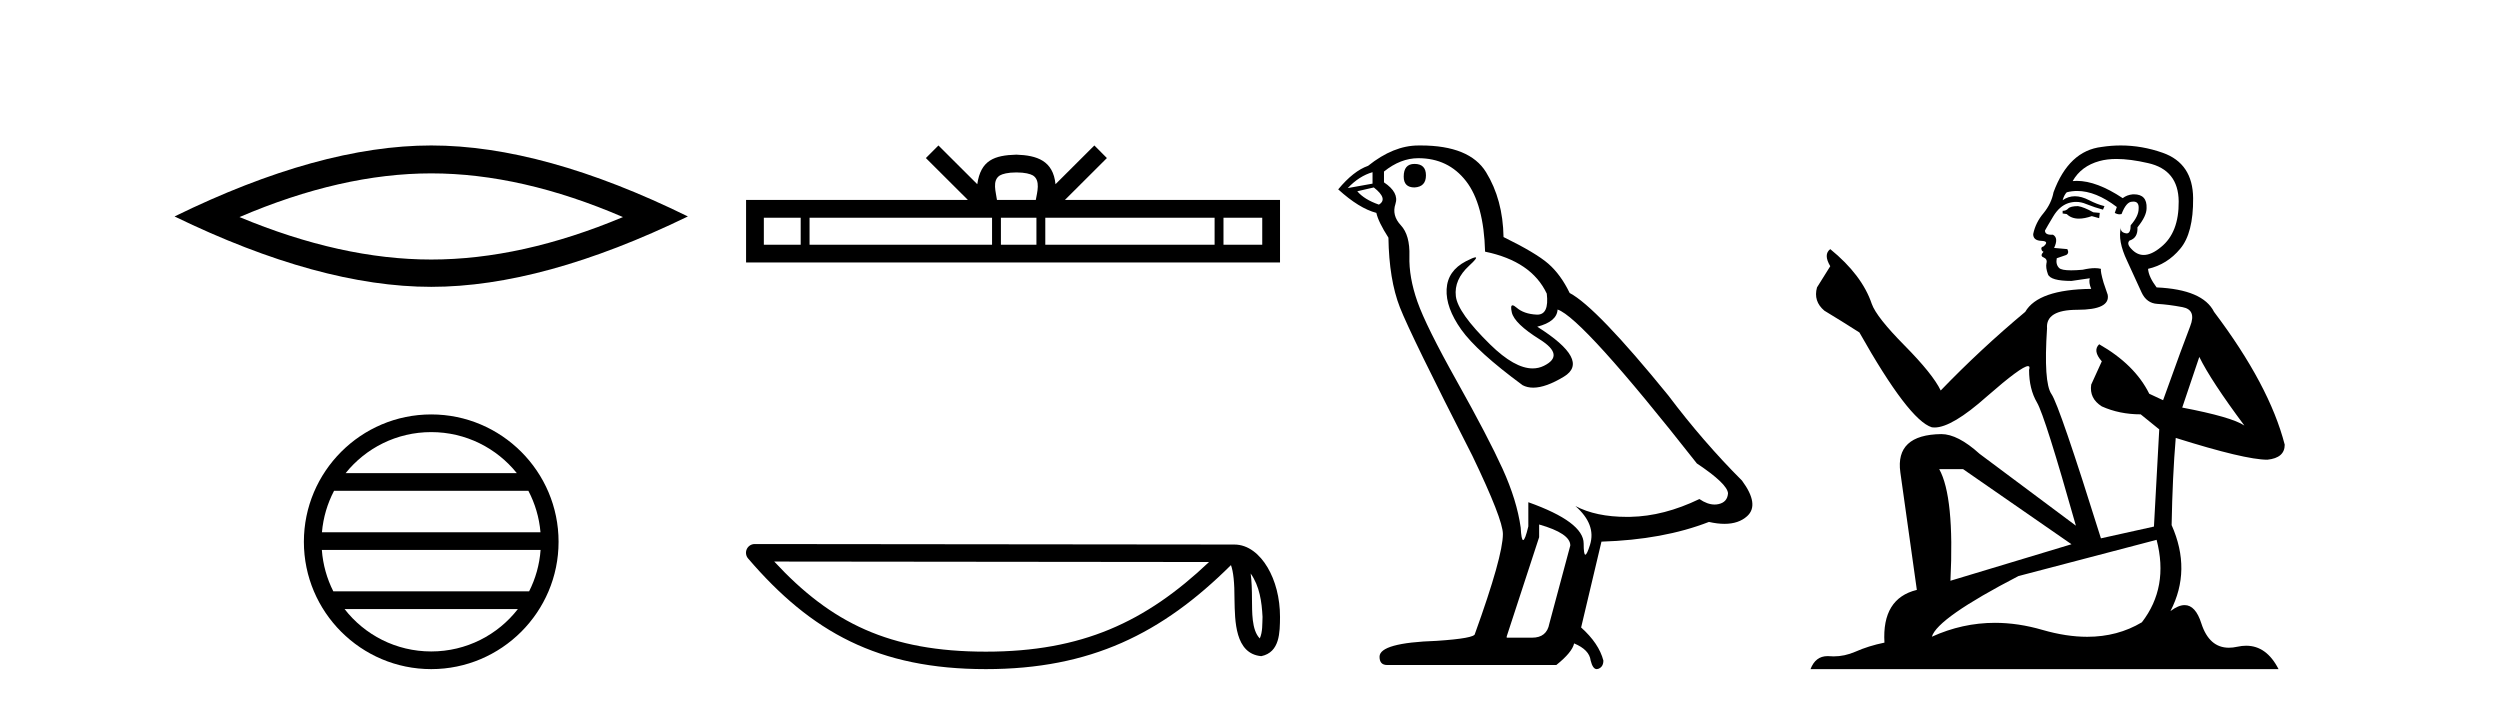 <?xml version='1.0' encoding='UTF-8' standalone='yes'?><svg xmlns='http://www.w3.org/2000/svg' xmlns:xlink='http://www.w3.org/1999/xlink' width='145.0' height='41.0' ><path d='M 25.011 10.056 Q 30.254 10.056 36.132 12.59 Q 30.254 15.053 25.011 15.053 Q 19.802 15.053 13.89 12.59 Q 19.802 10.056 25.011 10.056 ZM 25.011 8.437 Q 18.535 8.437 10.124 12.554 Q 18.535 16.637 25.011 16.637 Q 31.486 16.637 39.897 12.554 Q 31.521 8.437 25.011 8.437 Z' style='fill:#000000;stroke:none' /><path d='M 25.01 25.062 C 27.019 25.062 28.808 25.99 29.974 27.44 L 20.048 27.44 C 21.213 25.99 23.002 25.062 25.01 25.062 ZM 30.645 28.465 C 31.028 29.195 31.274 30.008 31.348 30.87 L 18.673 30.87 C 18.747 30.008 18.993 29.195 19.376 28.465 ZM 31.355 31.895 C 31.292 32.756 31.058 33.568 30.688 34.299 L 19.333 34.299 C 18.963 33.568 18.73 32.756 18.667 31.895 ZM 30.038 35.324 C 28.875 36.822 27.056 37.784 25.01 37.784 C 22.965 37.784 21.147 36.822 19.984 35.324 ZM 25.01 24.037 C 20.939 24.037 17.625 27.352 17.625 31.424 C 17.625 35.495 20.939 38.809 25.01 38.809 C 29.082 38.809 32.397 35.495 32.397 31.424 C 32.397 27.352 29.082 24.037 25.01 24.037 Z' style='fill:#000000;stroke:none' /><path d='M 58.95 10.001 C 59.452 10.001 59.755 10.087 59.911 10.176 C 60.367 10.466 60.15 11.163 60.076 11.597 L 57.824 11.597 C 57.77 11.153 57.524 10.474 57.99 10.176 C 58.146 10.087 58.448 10.001 58.95 10.001 ZM 46.44 12.628 L 46.44 14.193 L 44.303 14.193 L 44.303 12.628 ZM 57.539 12.628 L 57.539 14.193 L 46.954 14.193 L 46.954 12.628 ZM 60.113 12.628 L 60.113 14.193 L 58.053 14.193 L 58.053 12.628 ZM 70.447 12.628 L 70.447 14.193 L 60.627 14.193 L 60.627 12.628 ZM 73.21 12.628 L 73.21 14.193 L 70.962 14.193 L 70.962 12.628 ZM 54.429 8.437 L 53.701 9.167 L 56.138 11.597 L 43.272 11.597 L 43.272 15.224 L 74.241 15.224 L 74.241 11.597 L 61.764 11.597 L 64.2 9.167 L 63.472 8.437 L 61.219 10.684 C 61.084 9.322 60.151 9.009 58.95 8.97 C 57.668 9.005 56.881 9.294 56.682 10.684 L 54.429 8.437 Z' style='fill:#000000;stroke:none' /><path d='M 72.539 33.263 C 73.058 33.998 73.183 34.906 73.227 35.78 C 73.208 36.194 73.239 36.641 73.068 37.029 C 72.583 36.547 72.626 35.433 72.615 34.809 C 72.615 34.195 72.595 33.691 72.539 33.263 ZM 44.906 32.57 L 70.124 32.597 C 66.44 36.089 62.745 37.796 57.178 37.796 C 51.587 37.796 48.205 36.131 44.906 32.57 ZM 43.774 31.554 C 43.576 31.554 43.396 31.669 43.313 31.849 C 43.231 32.029 43.26 32.241 43.389 32.391 C 47.053 36.667 50.941 38.809 57.178 38.809 C 63.249 38.809 67.396 36.751 71.396 32.776 C 71.533 33.157 71.602 33.756 71.602 34.809 C 71.627 35.98 71.618 37.921 73.154 38.057 C 74.235 37.834 74.234 36.679 74.241 35.78 C 74.241 34.675 73.97 33.673 73.519 32.911 C 73.068 32.15 72.4 31.583 71.591 31.583 L 43.775 31.554 C 43.775 31.554 43.774 31.554 43.774 31.554 Z' style='fill:#000000;stroke:none' /><path d='M 82.042 9.507 Q 81.415 9.507 81.415 10.245 Q 81.415 10.872 82.042 10.872 Q 82.705 10.835 82.705 10.171 Q 82.705 9.507 82.042 9.507 ZM 79.607 9.987 L 79.607 10.651 L 78.169 10.909 Q 78.833 10.208 79.607 9.987 ZM 79.681 10.872 Q 80.529 11.536 79.976 11.868 Q 79.128 11.573 78.722 11.093 L 79.681 10.872 ZM 82.263 9.175 Q 83.996 9.175 85.029 10.503 Q 86.062 11.831 86.135 14.597 Q 88.828 15.15 89.713 17.031 Q 89.856 18.249 89.164 18.249 Q 89.144 18.249 89.123 18.248 Q 88.385 18.211 87.961 17.843 Q 87.807 17.709 87.728 17.709 Q 87.591 17.709 87.685 18.119 Q 87.832 18.765 89.307 19.687 Q 90.783 20.609 89.547 21.217 Q 89.241 21.368 88.894 21.368 Q 87.845 21.368 86.431 19.982 Q 84.55 18.138 84.439 17.179 Q 84.328 16.22 85.213 15.408 Q 85.74 14.926 85.575 14.926 Q 85.463 14.926 85.029 15.15 Q 83.959 15.703 83.904 16.773 Q 83.849 17.843 84.752 19.115 Q 85.656 20.388 88.312 22.342 Q 88.583 22.484 88.926 22.484 Q 89.656 22.484 90.709 21.844 Q 92.258 20.904 89.16 18.949 Q 90.303 18.654 90.34 17.953 Q 91.778 18.433 98.417 26.879 Q 100.188 28.059 100.225 28.612 Q 100.188 29.129 99.671 29.239 Q 99.561 29.263 99.447 29.263 Q 99.029 29.263 98.565 28.944 Q 96.499 29.94 94.563 29.977 Q 94.461 29.979 94.361 29.979 Q 92.561 29.979 91.373 29.35 L 91.373 29.35 Q 92.59 30.42 92.221 31.6 Q 92.042 32.172 91.95 32.172 Q 91.852 32.172 91.852 31.526 Q 91.852 30.272 88.643 29.129 L 88.643 30.53 Q 88.455 31.324 88.343 31.324 Q 88.237 31.324 88.201 30.604 Q 87.98 29.018 87.15 27.192 Q 86.32 25.367 84.513 22.139 Q 82.705 18.912 82.208 17.492 Q 81.71 16.072 81.746 14.855 Q 81.783 13.638 81.249 13.066 Q 80.714 12.495 80.935 11.831 Q 81.156 11.167 80.271 10.577 L 80.271 9.95 Q 81.23 9.175 82.263 9.175 ZM 89.27 30.42 Q 91.078 30.936 91.078 31.637 L 89.861 36.173 Q 89.713 36.985 88.865 36.985 L 87.389 36.985 L 87.389 36.911 L 89.27 31.157 L 89.27 30.42 ZM 82.396 8.437 Q 82.33 8.437 82.263 8.438 Q 80.824 8.438 79.349 9.618 Q 78.501 9.913 77.616 10.983 Q 78.833 12.089 79.829 12.347 Q 79.939 12.864 80.529 13.786 Q 80.566 16.22 81.193 17.824 Q 81.82 19.429 85.398 26.436 Q 87.168 30.124 87.168 30.973 Q 87.168 32.264 85.545 36.763 Q 85.545 37.022 83.332 37.169 Q 80.013 37.28 80.013 38.091 Q 80.013 38.571 80.456 38.571 L 90.266 38.571 Q 91.188 37.833 91.299 37.317 Q 92.184 37.685 92.258 38.312 Q 92.382 38.809 92.611 38.809 Q 92.654 38.809 92.701 38.792 Q 92.996 38.681 92.996 38.312 Q 92.737 37.317 91.705 36.394 L 92.885 31.415 Q 96.463 31.305 99.118 30.272 Q 99.61 30.383 100.02 30.383 Q 100.839 30.383 101.331 29.94 Q 102.069 29.276 101.036 27.875 Q 98.786 25.625 96.758 22.932 Q 92.59 17.806 91.041 16.994 Q 90.524 15.925 89.805 15.298 Q 89.086 14.671 87.205 13.749 Q 87.168 11.573 86.191 9.987 Q 85.236 8.437 82.396 8.437 Z' style='fill:#000000;stroke:none' /><path d='M 120.522 11.955 Q 120.094 11.955 119.958 12.091 Q 119.838 12.228 119.633 12.228 L 119.633 12.382 L 119.872 12.416 Q 120.137 12.681 120.577 12.681 Q 120.903 12.681 121.324 12.535 L 121.752 12.655 L 121.786 12.348 L 121.41 12.313 Q 120.863 12.006 120.522 11.955 ZM 122.759 9.22 Q 123.547 9.22 124.587 9.46 Q 126.347 9.853 126.364 11.681 Q 126.381 13.492 125.339 14.329 Q 124.788 14.788 124.336 14.788 Q 123.947 14.788 123.631 14.449 Q 123.323 14.141 123.511 13.953 Q 124.006 13.8 123.972 13.185 Q 124.502 12.535 124.502 12.074 Q 124.535 11.27 123.763 11.27 Q 123.732 11.27 123.699 11.271 Q 123.357 11.305 123.118 11.493 Q 121.607 10.491 120.457 10.491 Q 120.334 10.491 120.214 10.503 L 120.214 10.503 Q 120.709 9.631 121.769 9.341 Q 122.201 9.22 122.759 9.22 ZM 127.56 20.701 Q 128.226 22.068 130.174 24.682 Q 129.439 24.186 126.569 23.639 L 127.56 20.701 ZM 120.476 11.076 Q 121.554 11.076 122.776 12.006 L 122.657 12.348 Q 122.8 12.431 122.936 12.431 Q 122.993 12.431 123.05 12.416 Q 123.323 11.698 123.665 11.698 Q 123.706 11.693 123.742 11.693 Q 124.071 11.693 124.041 12.108 Q 124.041 12.535 123.579 13.065 Q 123.579 13.538 123.349 13.538 Q 123.313 13.538 123.272 13.526 Q 122.964 13.458 123.016 13.185 L 123.016 13.185 Q 122.811 13.953 123.374 15.132 Q 123.921 16.328 124.211 16.96 Q 124.502 17.592 125.134 17.626 Q 125.766 17.66 126.586 17.814 Q 127.406 17.968 127.03 18.925 Q 126.654 19.881 125.459 23.212 L 124.656 22.837 Q 123.819 21.145 121.752 19.967 L 121.752 19.967 Q 121.359 20.342 121.905 20.957 L 121.29 22.307 Q 121.171 23.11 121.905 23.571 Q 122.93 24.032 124.16 24.032 L 125.236 24.904 L 124.929 30.541 L 121.854 31.224 Q 119.445 23.52 118.984 22.854 Q 118.523 22.187 118.728 19.044 Q 118.642 17.968 120.487 17.968 Q 122.401 17.968 122.247 17.097 L 122.008 16.396 Q 121.82 15.747 121.854 15.593 Q 121.704 15.552 121.504 15.552 Q 121.205 15.552 120.795 15.645 Q 120.408 15.679 120.127 15.679 Q 119.565 15.679 119.428 15.542 Q 119.223 15.337 119.292 14.978 L 119.838 14.79 Q 120.026 14.688 119.907 14.449 L 119.138 14.38 Q 119.411 13.8 119.069 13.612 Q 119.018 13.615 118.973 13.615 Q 118.608 13.615 118.608 13.373 Q 118.728 13.15 119.087 12.553 Q 119.445 11.955 119.958 11.784 Q 120.188 11.71 120.415 11.71 Q 120.71 11.71 121 11.835 Q 121.512 12.04 121.974 12.16 L 122.059 11.955 Q 121.632 11.852 121.171 11.613 Q 120.727 11.382 120.342 11.382 Q 119.958 11.382 119.633 11.613 Q 119.719 11.305 119.872 11.152 Q 120.168 11.076 120.476 11.076 ZM 113.859 27.21 L 120.146 31.566 L 113.125 33.684 Q 113.364 28.816 112.475 27.21 ZM 125.083 31.31 Q 125.8 34.06 124.229 36.093 Q 122.821 36.934 121.059 36.934 Q 119.849 36.934 118.472 36.537 Q 117.06 36.124 115.708 36.124 Q 113.82 36.124 112.048 36.93 Q 112.356 35.854 117.071 33.411 L 125.083 31.31 ZM 123.004 8.437 Q 122.457 8.437 121.905 8.521 Q 119.992 8.743 119.104 11.152 Q 118.984 11.801 118.523 12.365 Q 118.062 12.911 117.925 13.578 Q 117.925 13.953 118.403 13.97 Q 118.882 13.988 118.523 14.295 Q 118.369 14.329 118.403 14.449 Q 118.42 14.568 118.523 14.603 Q 118.301 14.842 118.523 14.927 Q 118.762 15.03 118.694 15.269 Q 118.642 15.525 118.779 15.901 Q 118.916 16.294 120.146 16.294 L 121.205 16.14 L 121.205 16.14 Q 121.137 16.396 121.29 16.755 Q 118.215 16.789 117.464 18.087 Q 114.884 20.24 112.561 22.649 Q 112.1 21.692 110.46 20.035 Q 108.837 18.395 108.563 17.626 Q 108 15.952 106.155 14.449 Q 105.745 14.756 106.155 15.44 L 105.386 16.67 Q 105.164 17.472 105.813 18.019 Q 106.804 18.617 107.846 19.283 Q 110.716 24.374 112.048 24.784 Q 112.122 24.795 112.202 24.795 Q 113.216 24.795 115.243 22.99 Q 117.251 21.235 117.625 21.235 Q 117.757 21.235 117.686 21.453 Q 117.686 22.563 118.147 23.349 Q 118.608 24.135 120.402 30.49 L 114.816 26.322 Q 113.552 25.177 112.595 25.177 Q 109.913 25.211 110.22 27.398 L 111.177 34.214 Q 109.144 34.709 109.298 37.272 Q 108.375 37.46 107.607 37.801 Q 106.986 38.07 106.353 38.07 Q 106.22 38.07 106.086 38.058 Q 106.04 38.055 105.996 38.055 Q 105.299 38.055 105.01 38.809 L 132.155 38.809 Q 131.462 37.452 130.278 37.452 Q 130.032 37.452 129.764 37.511 Q 129.505 37.568 129.275 37.568 Q 128.134 37.568 127.679 36.161 Q 127.342 35.096 126.708 35.096 Q 126.345 35.096 125.886 35.444 Q 127.116 33.069 125.954 30.456 Q 126.005 27.62 126.193 25.399 Q 130.208 26.663 131.506 26.663 Q 132.514 26.561 132.514 25.792 Q 131.626 22.341 128.414 18.087 Q 127.765 16.789 125.083 16.67 Q 124.621 16.055 124.587 15.593 Q 125.698 15.337 126.449 14.432 Q 127.218 13.526 127.201 11.493 Q 127.184 9.478 125.441 8.863 Q 124.235 8.437 123.004 8.437 Z' style='fill:#000000;stroke:none' /></svg>